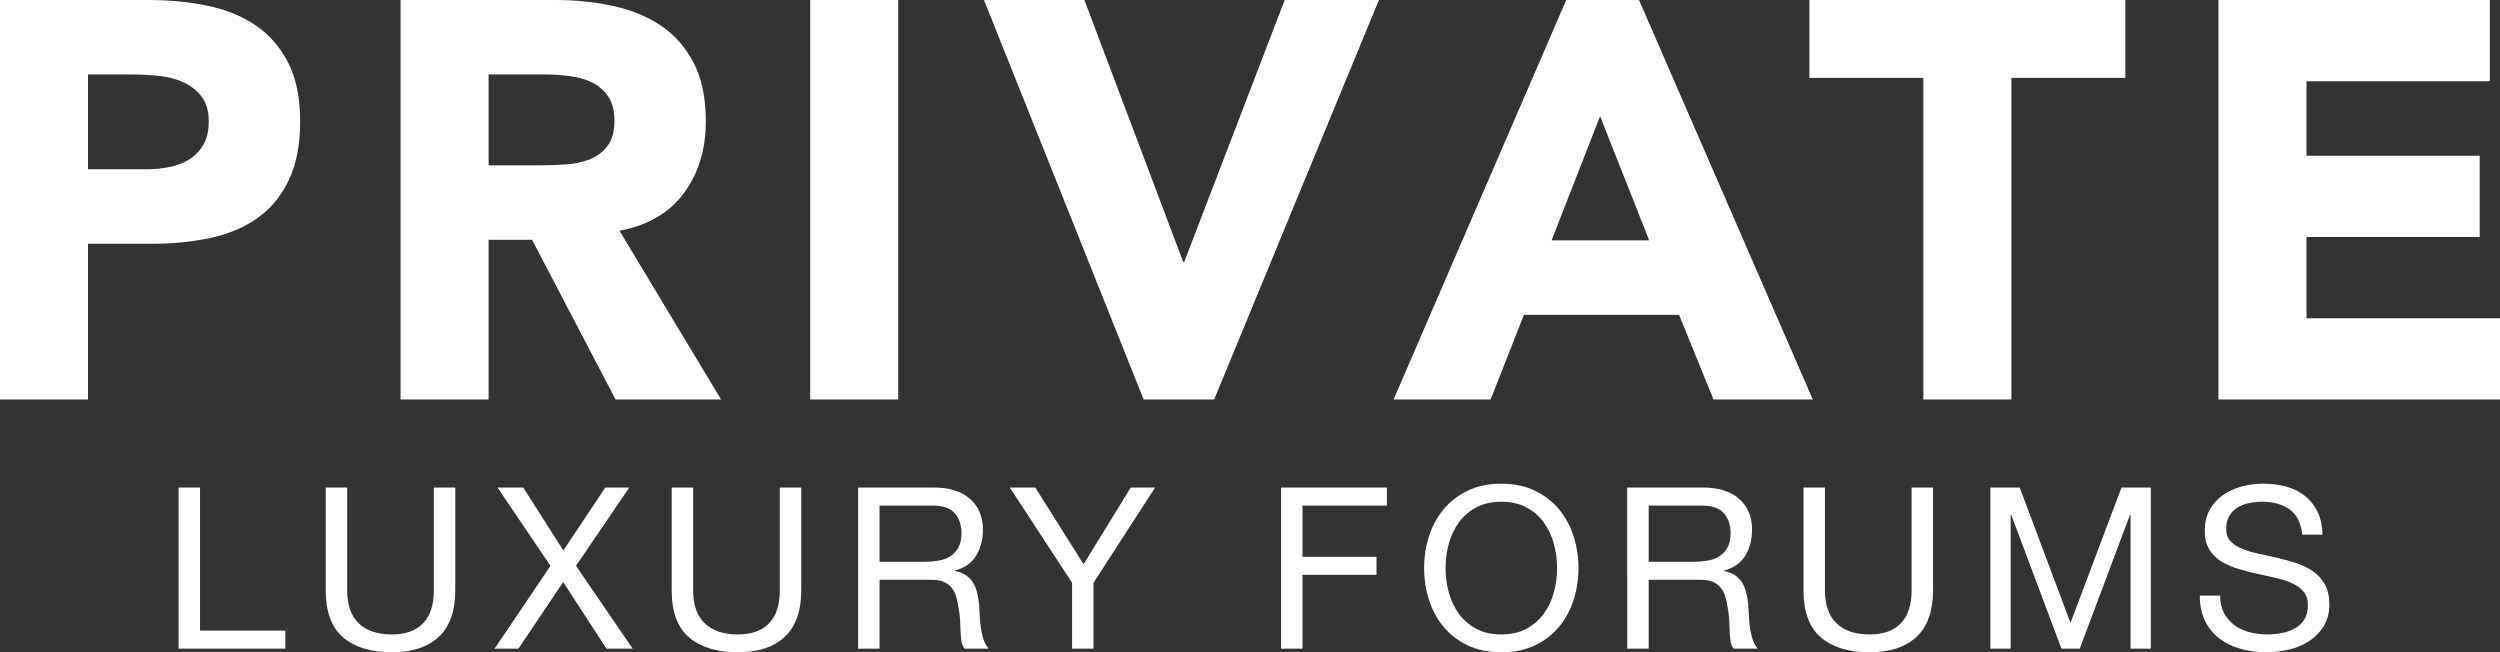 <!-- Generator: Adobe Illustrator 22.1.0, SVG Export Plug-In  -->
<svg version="1.1"
	 xmlns="http://www.w3.org/2000/svg" xmlns:xlink="http://www.w3.org/1999/xlink" xmlns:a="http://ns.adobe.com/AdobeSVGViewerExtensions/3.0/"
	 x="0px" y="0px" width="354.478px" height="92.486px" viewBox="0 0 354.478 92.486"
	 style="enable-background:new 0 0 354.478 92.486;" xml:space="preserve">
<rect x="0" y="0" width="354.478" height="92.486" fill="#333333" stroke="none"/>
<style type="text/css">
	.st0{fill:#FFFFFF;}
</style>
<defs>
</defs>
<g>
	<path class="st0" d="M28.363,69.126v20.288h12.096v2.56H25.323V69.126H28.363z"/>
	<path class="st0" d="M62.219,90.294c-1.558,1.462-3.776,2.192-6.656,2.192c-2.944,0-5.243-0.699-6.896-2.097
		c-1.654-1.396-2.48-3.621-2.48-6.672V69.126h3.04v14.592c0,2.048,0.544,3.601,1.632,4.656s2.656,1.584,4.704,1.584
		c1.941,0,3.418-0.528,4.432-1.584s1.52-2.608,1.52-4.656V69.126h3.04v14.592C64.555,86.641,63.776,88.833,62.219,90.294z"/>
	<path class="st0" d="M70.538,69.126h3.648l5.696,8.928l5.952-8.928h3.392l-7.552,11.104l8.032,11.744h-3.712l-6.144-9.439
		l-6.336,9.439h-3.392l7.936-11.744L70.538,69.126z"/>
	<path class="st0" d="M111.274,90.294c-1.558,1.462-3.776,2.192-6.656,2.192c-2.944,0-5.243-0.699-6.896-2.097
		c-1.654-1.396-2.48-3.621-2.48-6.672V69.126h3.04v14.592c0,2.048,0.544,3.601,1.632,4.656s2.656,1.584,4.704,1.584
		c1.941,0,3.418-0.528,4.432-1.584s1.52-2.608,1.52-4.656V69.126h3.04v14.592C113.61,86.641,112.831,88.833,111.274,90.294z"/>
	<path class="st0" d="M132.425,69.126c2.176,0,3.877,0.533,5.104,1.6c1.227,1.067,1.84,2.528,1.84,4.385
		c0,1.387-0.315,2.603-0.944,3.647c-0.629,1.046-1.638,1.76-3.024,2.145v0.063c0.661,0.128,1.2,0.342,1.616,0.64
		c0.416,0.3,0.747,0.656,0.992,1.072c0.245,0.416,0.426,0.88,0.544,1.393c0.117,0.512,0.208,1.045,0.272,1.6
		c0.042,0.555,0.075,1.12,0.096,1.696c0.021,0.575,0.074,1.142,0.16,1.695c0.085,0.556,0.208,1.083,0.368,1.584
		c0.16,0.502,0.4,0.944,0.72,1.328h-3.392c-0.213-0.234-0.357-0.555-0.432-0.96c-0.075-0.405-0.123-0.858-0.144-1.359
		c-0.021-0.501-0.043-1.04-0.064-1.616c-0.021-0.576-0.085-1.142-0.192-1.696c-0.085-0.555-0.192-1.082-0.32-1.584
		c-0.128-0.501-0.331-0.938-0.608-1.312s-0.64-0.673-1.088-0.896c-0.448-0.224-1.045-0.336-1.792-0.336h-7.424v9.76h-3.04V69.126
		H132.425z M133.065,79.494c0.64-0.106,1.2-0.314,1.68-0.624s0.864-0.726,1.152-1.248c0.288-0.522,0.432-1.2,0.432-2.032
		c0-1.152-0.32-2.091-0.96-2.816c-0.64-0.725-1.675-1.088-3.104-1.088h-7.552v7.969h6.336
		C131.753,79.654,132.425,79.601,133.065,79.494z"/>
	<path class="st0" d="M155.05,91.974h-3.04V82.63l-8.832-13.504h3.616l6.848,10.88l6.688-10.88h3.456L155.05,82.63V91.974z"/>
	<path class="st0" d="M196.649,69.126v2.56h-11.968v7.265h10.496v2.56h-10.496v10.464h-3.04V69.126H196.649z"/>
	<path class="st0" d="M202.617,76.054c0.458-1.439,1.146-2.714,2.064-3.824c0.917-1.108,2.059-1.994,3.424-2.655
		c1.365-0.661,2.955-0.992,4.768-0.992c1.813,0,3.402,0.331,4.768,0.992c1.365,0.661,2.506,1.547,3.424,2.655
		c0.917,1.11,1.605,2.385,2.064,3.824c0.458,1.44,0.688,2.939,0.688,4.496c0,1.558-0.229,3.056-0.688,4.496
		c-0.459,1.44-1.147,2.715-2.064,3.824c-0.917,1.109-2.059,1.989-3.424,2.64c-1.366,0.65-2.955,0.977-4.768,0.977
		c-1.813,0-3.403-0.326-4.768-0.977c-1.366-0.65-2.507-1.53-3.424-2.64c-0.917-1.109-1.605-2.384-2.064-3.824
		c-0.459-1.44-0.688-2.938-0.688-4.496C201.929,78.993,202.158,77.494,202.617,76.054z M205.417,83.958
		c0.298,1.12,0.768,2.128,1.408,3.023c0.64,0.896,1.461,1.616,2.464,2.16c1.002,0.544,2.197,0.816,3.584,0.816
		c1.386,0,2.581-0.272,3.584-0.816c1.002-0.544,1.824-1.264,2.464-2.16c0.64-0.896,1.109-1.903,1.408-3.023
		c0.298-1.12,0.448-2.256,0.448-3.408s-0.149-2.288-0.448-3.408c-0.299-1.12-0.768-2.128-1.408-3.023
		c-0.64-0.896-1.461-1.616-2.464-2.16c-1.003-0.544-2.198-0.816-3.584-0.816c-1.387,0-2.582,0.272-3.584,0.816
		c-1.003,0.544-1.824,1.264-2.464,2.16c-0.64,0.896-1.109,1.903-1.408,3.023c-0.299,1.12-0.448,2.256-0.448,3.408
		S205.118,82.838,205.417,83.958z"/>
	<path class="st0" d="M241.481,69.126c2.176,0,3.877,0.533,5.104,1.6c1.227,1.067,1.84,2.528,1.84,4.385
		c0,1.387-0.315,2.603-0.944,3.647c-0.629,1.046-1.638,1.76-3.024,2.145v0.063c0.661,0.128,1.2,0.342,1.616,0.64
		c0.416,0.3,0.747,0.656,0.992,1.072c0.245,0.416,0.426,0.88,0.544,1.393c0.117,0.512,0.208,1.045,0.272,1.6
		c0.042,0.555,0.075,1.12,0.096,1.696c0.021,0.575,0.074,1.142,0.16,1.695c0.085,0.556,0.208,1.083,0.368,1.584
		c0.16,0.502,0.4,0.944,0.72,1.328h-3.392c-0.213-0.234-0.357-0.555-0.432-0.96c-0.075-0.405-0.123-0.858-0.144-1.359
		c-0.021-0.501-0.043-1.04-0.064-1.616c-0.021-0.576-0.085-1.142-0.192-1.696c-0.085-0.555-0.192-1.082-0.32-1.584
		c-0.128-0.501-0.331-0.938-0.608-1.312s-0.64-0.673-1.088-0.896c-0.448-0.224-1.045-0.336-1.792-0.336h-7.424v9.76h-3.04V69.126
		H241.481z M242.121,79.494c0.64-0.106,1.2-0.314,1.68-0.624s0.864-0.726,1.152-1.248c0.288-0.522,0.432-1.2,0.432-2.032
		c0-1.152-0.32-2.091-0.96-2.816c-0.64-0.725-1.675-1.088-3.104-1.088h-7.552v7.969h6.336
		C240.809,79.654,241.481,79.601,242.121,79.494z"/>
	<path class="st0" d="M271.753,90.294c-1.558,1.462-3.776,2.192-6.656,2.192c-2.944,0-5.243-0.699-6.896-2.097
		c-1.654-1.396-2.48-3.621-2.48-6.672V69.126h3.04v14.592c0,2.048,0.544,3.601,1.632,4.656s2.656,1.584,4.704,1.584
		c1.941,0,3.418-0.528,4.432-1.584s1.52-2.608,1.52-4.656V69.126h3.04v14.592C274.089,86.641,273.31,88.833,271.753,90.294z"/>
	<path class="st0" d="M286.377,69.126l7.2,19.2l7.232-19.2h4.159v22.848h-2.879V72.966h-0.064l-7.136,19.008h-2.592l-7.136-19.008
		h-0.064v19.008h-2.88V69.126H286.377z"/>
	<path class="st0" d="M324.664,72.246c-1.013-0.736-2.309-1.104-3.888-1.104c-0.64,0-1.27,0.064-1.888,0.192
		c-0.619,0.128-1.168,0.342-1.648,0.64c-0.479,0.299-0.863,0.699-1.151,1.2c-0.288,0.502-0.433,1.126-0.433,1.872
		c0,0.704,0.208,1.275,0.624,1.712c0.416,0.438,0.971,0.795,1.664,1.072s1.478,0.507,2.353,0.688
		c0.874,0.182,1.765,0.379,2.672,0.593c0.906,0.213,1.797,0.464,2.672,0.752c0.874,0.287,1.658,0.677,2.352,1.168
		c0.693,0.49,1.248,1.109,1.664,1.855c0.416,0.747,0.624,1.686,0.624,2.816c0,1.216-0.271,2.256-0.815,3.12
		c-0.544,0.863-1.243,1.567-2.097,2.111s-1.808,0.939-2.863,1.185c-1.057,0.245-2.107,0.368-3.152,0.368
		c-1.28,0-2.491-0.16-3.632-0.48c-1.142-0.32-2.145-0.805-3.008-1.456c-0.864-0.65-1.548-1.482-2.049-2.496
		c-0.501-1.013-0.752-2.213-0.752-3.6h2.881c0,0.96,0.187,1.787,0.56,2.479c0.373,0.693,0.864,1.265,1.472,1.712
		c0.608,0.448,1.317,0.779,2.128,0.992c0.811,0.214,1.643,0.32,2.496,0.32c0.683,0,1.371-0.064,2.064-0.192
		c0.692-0.128,1.316-0.347,1.872-0.655c0.555-0.31,1.002-0.731,1.344-1.265c0.341-0.533,0.512-1.216,0.512-2.048
		c0-0.789-0.208-1.429-0.624-1.92c-0.416-0.49-0.971-0.891-1.664-1.2c-0.693-0.309-1.478-0.56-2.352-0.752
		c-0.875-0.192-1.766-0.389-2.672-0.592c-0.907-0.202-1.798-0.438-2.672-0.704c-0.875-0.267-1.659-0.618-2.353-1.056
		s-1.248-1.003-1.664-1.696s-0.624-1.562-0.624-2.608c0-1.151,0.234-2.148,0.704-2.991c0.469-0.843,1.093-1.536,1.872-2.08
		c0.778-0.544,1.664-0.949,2.656-1.217c0.992-0.266,2.011-0.399,3.056-0.399c1.173,0,2.261,0.139,3.265,0.416
		c1.002,0.277,1.882,0.715,2.64,1.312c0.757,0.598,1.354,1.35,1.792,2.256c0.437,0.907,0.677,1.99,0.72,3.248h-2.88
		C326.27,74.171,325.678,72.981,324.664,72.246z"/>
</g>
<g>
	<path class="st0" d="M0,0h21.04c2.933,0,5.707,0.268,8.32,0.801c2.612,0.533,4.893,1.453,6.84,2.76
		c1.946,1.308,3.493,3.067,4.64,5.28c1.146,2.214,1.72,5,1.72,8.36c0,3.307-0.534,6.08-1.6,8.319c-1.068,2.24-2.534,4.028-4.4,5.36
		c-1.867,1.334-4.08,2.279-6.64,2.84s-5.334,0.84-8.32,0.84h-9.12v22.08H0V0z M12.48,24h8.32c1.12,0,2.2-0.105,3.24-0.319
		c1.04-0.212,1.973-0.573,2.8-1.08c0.826-0.507,1.492-1.2,2-2.08c0.506-0.88,0.76-1.986,0.76-3.319c0-1.44-0.333-2.601-1-3.48
		c-0.667-0.88-1.52-1.561-2.56-2.04s-2.2-0.786-3.48-0.92c-1.28-0.133-2.507-0.2-3.68-0.2h-6.4V24z"/>
	<path class="st0" d="M56.799,0h21.92c2.88,0,5.612,0.281,8.2,0.841c2.586,0.56,4.853,1.493,6.8,2.8
		c1.946,1.308,3.492,3.067,4.64,5.279c1.146,2.215,1.72,4.975,1.72,8.281c0,4-1.04,7.399-3.12,10.199
		c-2.08,2.801-5.12,4.574-9.12,5.32l14.4,23.92H87.28L75.439,34h-6.16v22.641h-12.48V0z M69.28,23.44h7.36
		c1.12,0,2.306-0.04,3.56-0.12c1.252-0.08,2.386-0.32,3.4-0.72c1.012-0.399,1.853-1.026,2.52-1.88c0.666-0.853,1-2.053,1-3.6
		c0-1.44-0.294-2.587-0.88-3.44c-0.588-0.853-1.334-1.507-2.24-1.96c-0.907-0.453-1.947-0.76-3.12-0.92
		c-1.174-0.16-2.32-0.24-3.44-0.24h-8.16V23.44z"/>
	<path class="st0" d="M114.879,0h12.48v56.641h-12.48V0z"/>
	<path class="st0" d="M139.519,0h14.24l14,37.121h0.16L182.158,0h13.36l-23.36,56.641h-10L139.519,0z"/>
	<path class="st0" d="M222.078,0h10.32l24.64,56.641h-14.08l-4.88-12h-22l-4.72,12h-13.76L222.078,0z M226.878,16.48l-6.88,17.6
		h13.84L226.878,16.48z"/>
	<path class="st0" d="M272.719,11.041h-16.16V0h44.8v11.041h-16.16v45.6h-12.48V11.041z"/>
	<path class="st0" d="M314.558,0h38.48v11.521h-26v10.56h24.56v11.521h-24.56v11.521h27.44v11.52h-39.92V0z"/>
</g>
</svg>